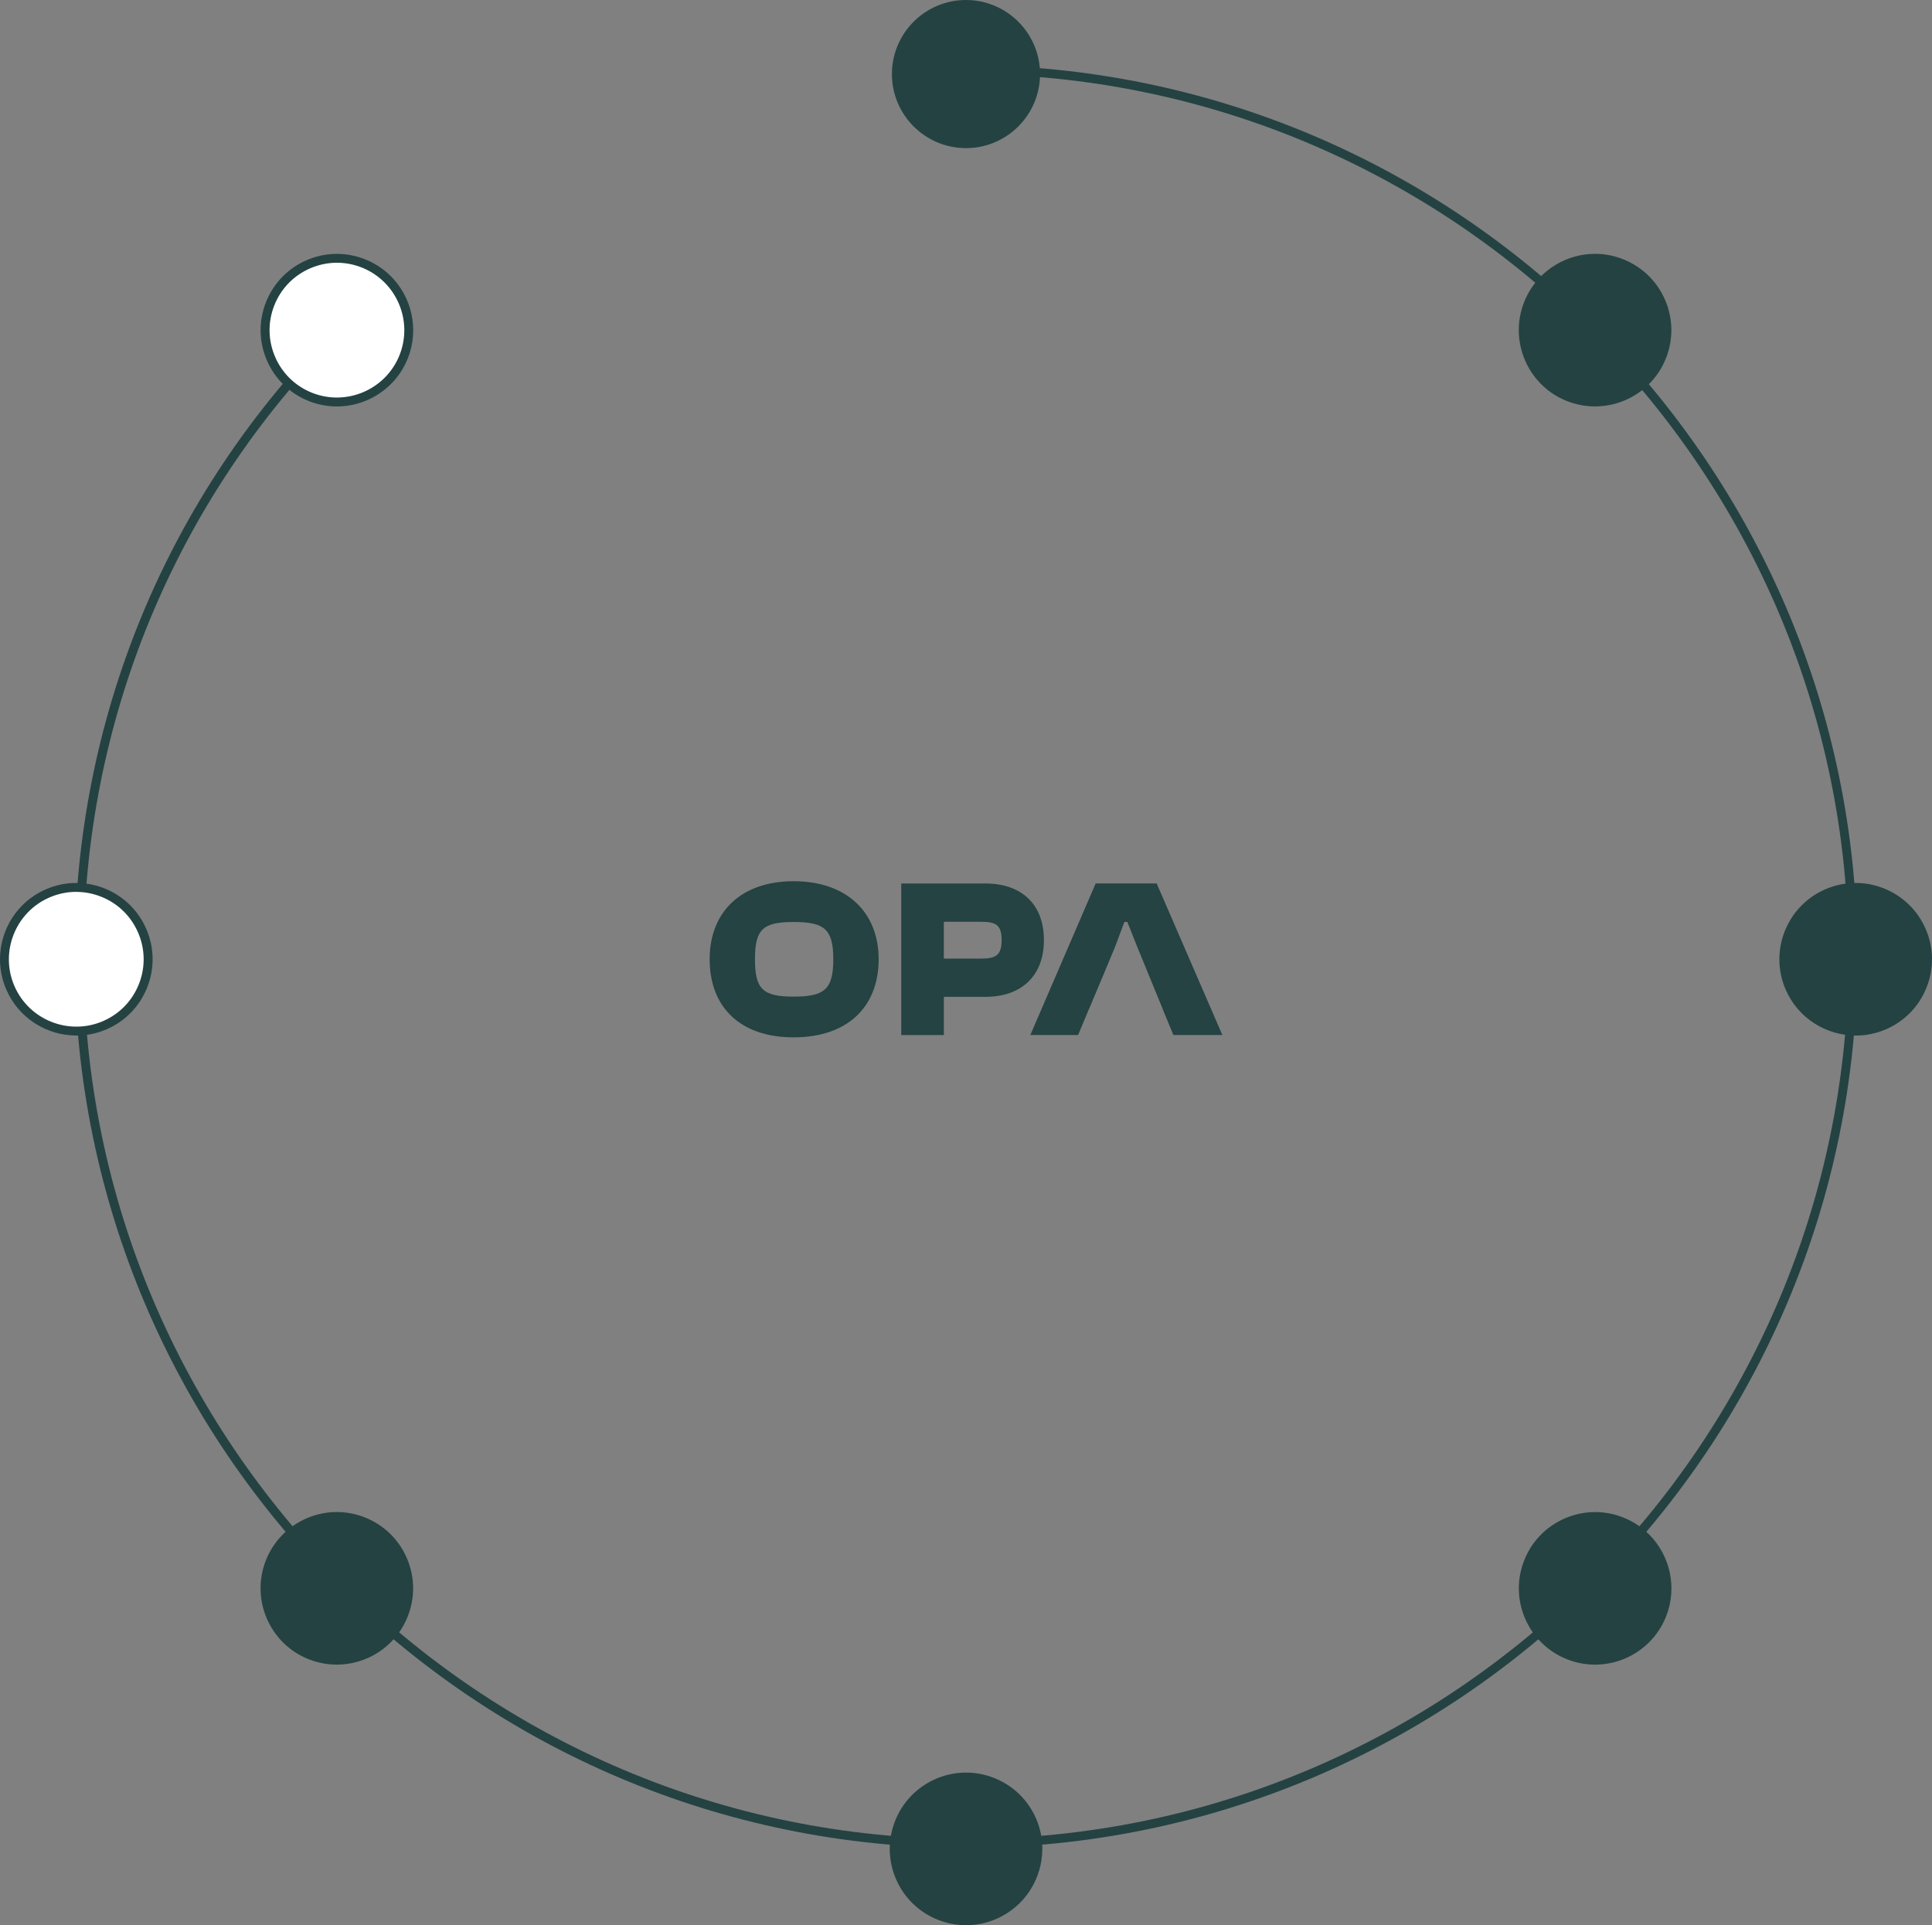 <svg xmlns="http://www.w3.org/2000/svg" xmlns:xlink="http://www.w3.org/1999/xlink" id="Livello_1" data-name="Livello 1" viewBox="0 0 434.07 432.56"><rect x="0" y="0" width="434.07" height="432.56" fill="#808080" stroke="none"/><defs><style>      .cls-1 {        clip-path: url(#clippath);      }      .cls-2 {        fill: none;      }      .cls-2, .cls-3, .cls-4, .cls-5 {        stroke-width: 0px;      }      .cls-3 {        fill: #244242;      }      .cls-4 {        fill: #244342;      }      .cls-5 {        fill: #fff;      }    </style><clipPath id="clippath"><rect class="cls-2" x="159.44" y="197.99" width="115.18" height="35.07"></rect></clipPath></defs><path class="cls-3" d="M217.03,415.18c-110.43,0-200.27-89.84-200.27-200.27,0-53.33,20.72-103.52,58.36-141.31l1.42,1.41c-37.26,37.41-57.77,87.1-57.77,139.9,0,109.33,88.94,198.27,198.27,198.27s198.27-88.94,198.27-198.27S326.36,16.64,217.03,16.64v-2c110.43,0,200.27,89.84,200.27,200.27s-89.84,200.27-200.27,200.27Z"></path><g><circle class="cls-3" cx="217.03" cy="16.64" r="16.14"></circle><path class="cls-3" d="M217.03,33.28c-9.17,0-16.64-7.46-16.64-16.64S207.86,0,217.03,0s16.64,7.46,16.64,16.64-7.46,16.64-16.64,16.64ZM217.03,1c-8.62,0-15.64,7.02-15.64,15.64s7.01,15.64,15.64,15.64,15.64-7.02,15.64-15.64-7.02-15.64-15.64-15.64Z"></path></g><g><circle class="cls-3" cx="416.92" cy="215.53" r="16.14"></circle><path class="cls-3" d="M416.94,232.66c-6.64,0-12.97-3.88-15.76-10.35-3.74-8.68.27-18.78,8.95-22.52,4.2-1.81,8.86-1.88,13.12-.19,4.25,1.69,7.59,4.94,9.41,9.14,1.81,4.2,1.88,8.86.19,13.12s-4.94,7.6-9.14,9.41h0c-2.2.95-4.5,1.4-6.76,1.4ZM416.92,200.38c-2.03,0-4.07.42-5.99,1.25-7.66,3.3-11.21,12.23-7.91,19.89,3.31,7.66,12.23,11.21,19.9,7.91,3.71-1.6,6.58-4.55,8.07-8.31,1.49-3.76,1.43-7.87-.17-11.58-1.6-3.71-4.55-6.58-8.31-8.07-1.81-.72-3.7-1.08-5.59-1.08Z"></path></g><g><circle class="cls-5" cx="17.14" cy="215.53" r="16.14"></circle><path class="cls-3" d="M17.16,232.66c-6.64,0-12.97-3.88-15.76-10.35-3.74-8.68.27-18.78,8.95-22.52,4.2-1.81,8.86-1.88,13.12-.19,4.25,1.69,7.59,4.94,9.41,9.14,1.81,4.2,1.88,8.86.19,13.12s-4.94,7.6-9.14,9.41h0c-2.2.95-4.5,1.4-6.76,1.4ZM17.13,200.38c-2.03,0-4.07.42-5.99,1.25-7.66,3.3-11.21,12.23-7.91,19.89,3.31,7.66,12.23,11.21,19.9,7.91,3.71-1.6,6.58-4.55,8.07-8.31,1.49-3.76,1.43-7.87-.17-11.58-1.6-3.71-4.55-6.58-8.31-8.07-1.81-.72-3.7-1.08-5.59-1.08Z"></path></g><g class="cls-1"><g><path class="cls-4" d="M187.22,215.53c0-6.76-1.99-8.38-8.9-8.38s-8.7,1.63-8.7,8.38,1.78,8.39,8.7,8.39,8.9-1.63,8.9-8.39ZM159.44,215.53c0-10.62,7.03-17.54,18.88-17.54s19.09,6.92,19.09,17.54-6.93,17.54-19.09,17.54-18.88-6.92-18.88-17.54Z"></path><path class="cls-4" d="M212.05,207.09v8.29h8.25c3.36,0,4.74-.66,4.74-4.16s-1.37-4.12-4.74-4.12h-8.25ZM202.49,232.56v-34.06h18.88c8.09,0,13.17,4.62,13.17,12.71s-5.09,12.76-13.17,12.76h-9.31v8.59h-9.57Z"></path><path class="cls-4" d="M259.87,198.49h-13.7l-14.68,34.05h10.73l2.34-5.59.31-.7,3.61-8.6,1.09-2.62.9-2.15,2.15-5.74h.67l2.27,5.74,1.1,2.66.86,2.11,3.53,8.6.27.7,2.31,5.59h11l-14.76-34.05Z"></path></g></g><g><circle class="cls-3" cx="217.04" cy="415.42" r="16.14"></circle><path class="cls-3" d="M234.18,415.39c0,6.64-3.88,12.97-10.35,15.76-8.68,3.74-18.78-.27-22.52-8.95-1.81-4.2-1.88-8.86-.19-13.12,1.69-4.25,4.94-7.59,9.14-9.41,4.2-1.81,8.86-1.88,13.12-.19s7.6,4.94,9.41,9.14h0c.95,2.2,1.4,4.5,1.4,6.76ZM201.89,415.42c0,2.03.42,4.07,1.25,5.99,3.3,7.66,12.23,11.21,19.89,7.91,7.66-3.31,11.21-12.23,7.91-19.9-1.6-3.71-4.55-6.58-8.31-8.07-3.76-1.49-7.87-1.43-11.58.17-3.71,1.6-6.58,4.55-8.07,8.31-.72,1.81-1.08,3.7-1.08,5.59Z"></path></g><g><circle class="cls-3" cx="358.38" cy="74.18" r="16.14"></circle><path class="cls-3" d="M370.51,86.28c-4.69,4.69-11.91,6.43-18.47,3.83-8.78-3.49-13.09-13.47-9.6-22.26,1.69-4.25,4.94-7.59,9.14-9.41,4.2-1.81,8.86-1.88,13.11-.19,4.25,1.69,7.6,4.94,9.41,9.14s1.88,8.86.19,13.12h0c-.89,2.23-2.19,4.17-3.79,5.77ZM347.67,63.48c-1.44,1.44-2.58,3.17-3.36,5.12-3.08,7.76.72,16.58,8.48,19.66,7.76,3.08,16.57-.72,19.66-8.48,1.49-3.76,1.43-7.87-.17-11.58-1.6-3.71-4.55-6.58-8.31-8.07-3.76-1.49-7.87-1.43-11.59.17-1.79.77-3.38,1.86-4.72,3.19Z"></path></g><g><circle class="cls-3" cx="75.69" cy="356.87" r="16.14"></circle><path class="cls-3" d="M87.82,368.97c-4.69,4.69-11.91,6.43-18.47,3.83-8.78-3.49-13.09-13.47-9.6-22.26,1.69-4.25,4.94-7.59,9.14-9.41,4.2-1.81,8.86-1.88,13.11-.19,4.25,1.69,7.6,4.94,9.41,9.14,1.81,4.2,1.88,8.86.19,13.12h0c-.89,2.23-2.19,4.17-3.79,5.77ZM64.98,346.17c-1.44,1.44-2.58,3.17-3.36,5.12-3.08,7.76.72,16.58,8.48,19.66,7.76,3.08,16.57-.72,19.66-8.48,1.49-3.76,1.43-7.87-.17-11.58-1.6-3.71-4.55-6.58-8.31-8.07-3.76-1.49-7.87-1.43-11.59.17-1.79.77-3.38,1.86-4.72,3.19Z"></path></g><g><circle class="cls-5" cx="75.7" cy="74.18" r="16.14"></circle><path class="cls-3" d="M87.8,62.04c4.69,4.69,6.43,11.91,3.83,18.47-3.49,8.78-13.47,13.09-22.26,9.6-4.25-1.69-7.59-4.94-9.41-9.14-1.81-4.2-1.88-8.86-.19-13.11,1.69-4.25,4.94-7.6,9.14-9.41s8.86-1.88,13.12-.19h0c2.23.89,4.17,2.19,5.77,3.79ZM64.99,84.89c1.44,1.44,3.17,2.58,5.12,3.36,7.76,3.08,16.58-.72,19.66-8.48,3.08-7.76-.72-16.57-8.48-19.66-3.76-1.49-7.87-1.43-11.58.17-3.71,1.6-6.58,4.55-8.07,8.31-1.49,3.76-1.43,7.87.17,11.59.77,1.79,1.86,3.38,3.19,4.72Z"></path></g><g><circle class="cls-3" cx="358.38" cy="356.87" r="16.14"></circle><path class="cls-3" d="M370.49,344.73c4.69,4.69,6.43,11.91,3.83,18.47-3.49,8.78-13.47,13.09-22.26,9.6-4.25-1.69-7.59-4.94-9.41-9.14-1.81-4.2-1.88-8.86-.19-13.11,1.69-4.25,4.94-7.6,9.14-9.41s8.86-1.88,13.12-.19h0c2.23.89,4.17,2.19,5.77,3.79ZM347.68,367.58c1.44,1.44,3.17,2.58,5.12,3.36,7.76,3.08,16.58-.72,19.66-8.48,3.08-7.76-.72-16.57-8.48-19.66-3.76-1.49-7.87-1.43-11.58.17-3.71,1.6-6.58,4.55-8.07,8.31-1.49,3.76-1.43,7.87.17,11.59.77,1.79,1.86,3.38,3.19,4.72Z"></path></g></svg>
